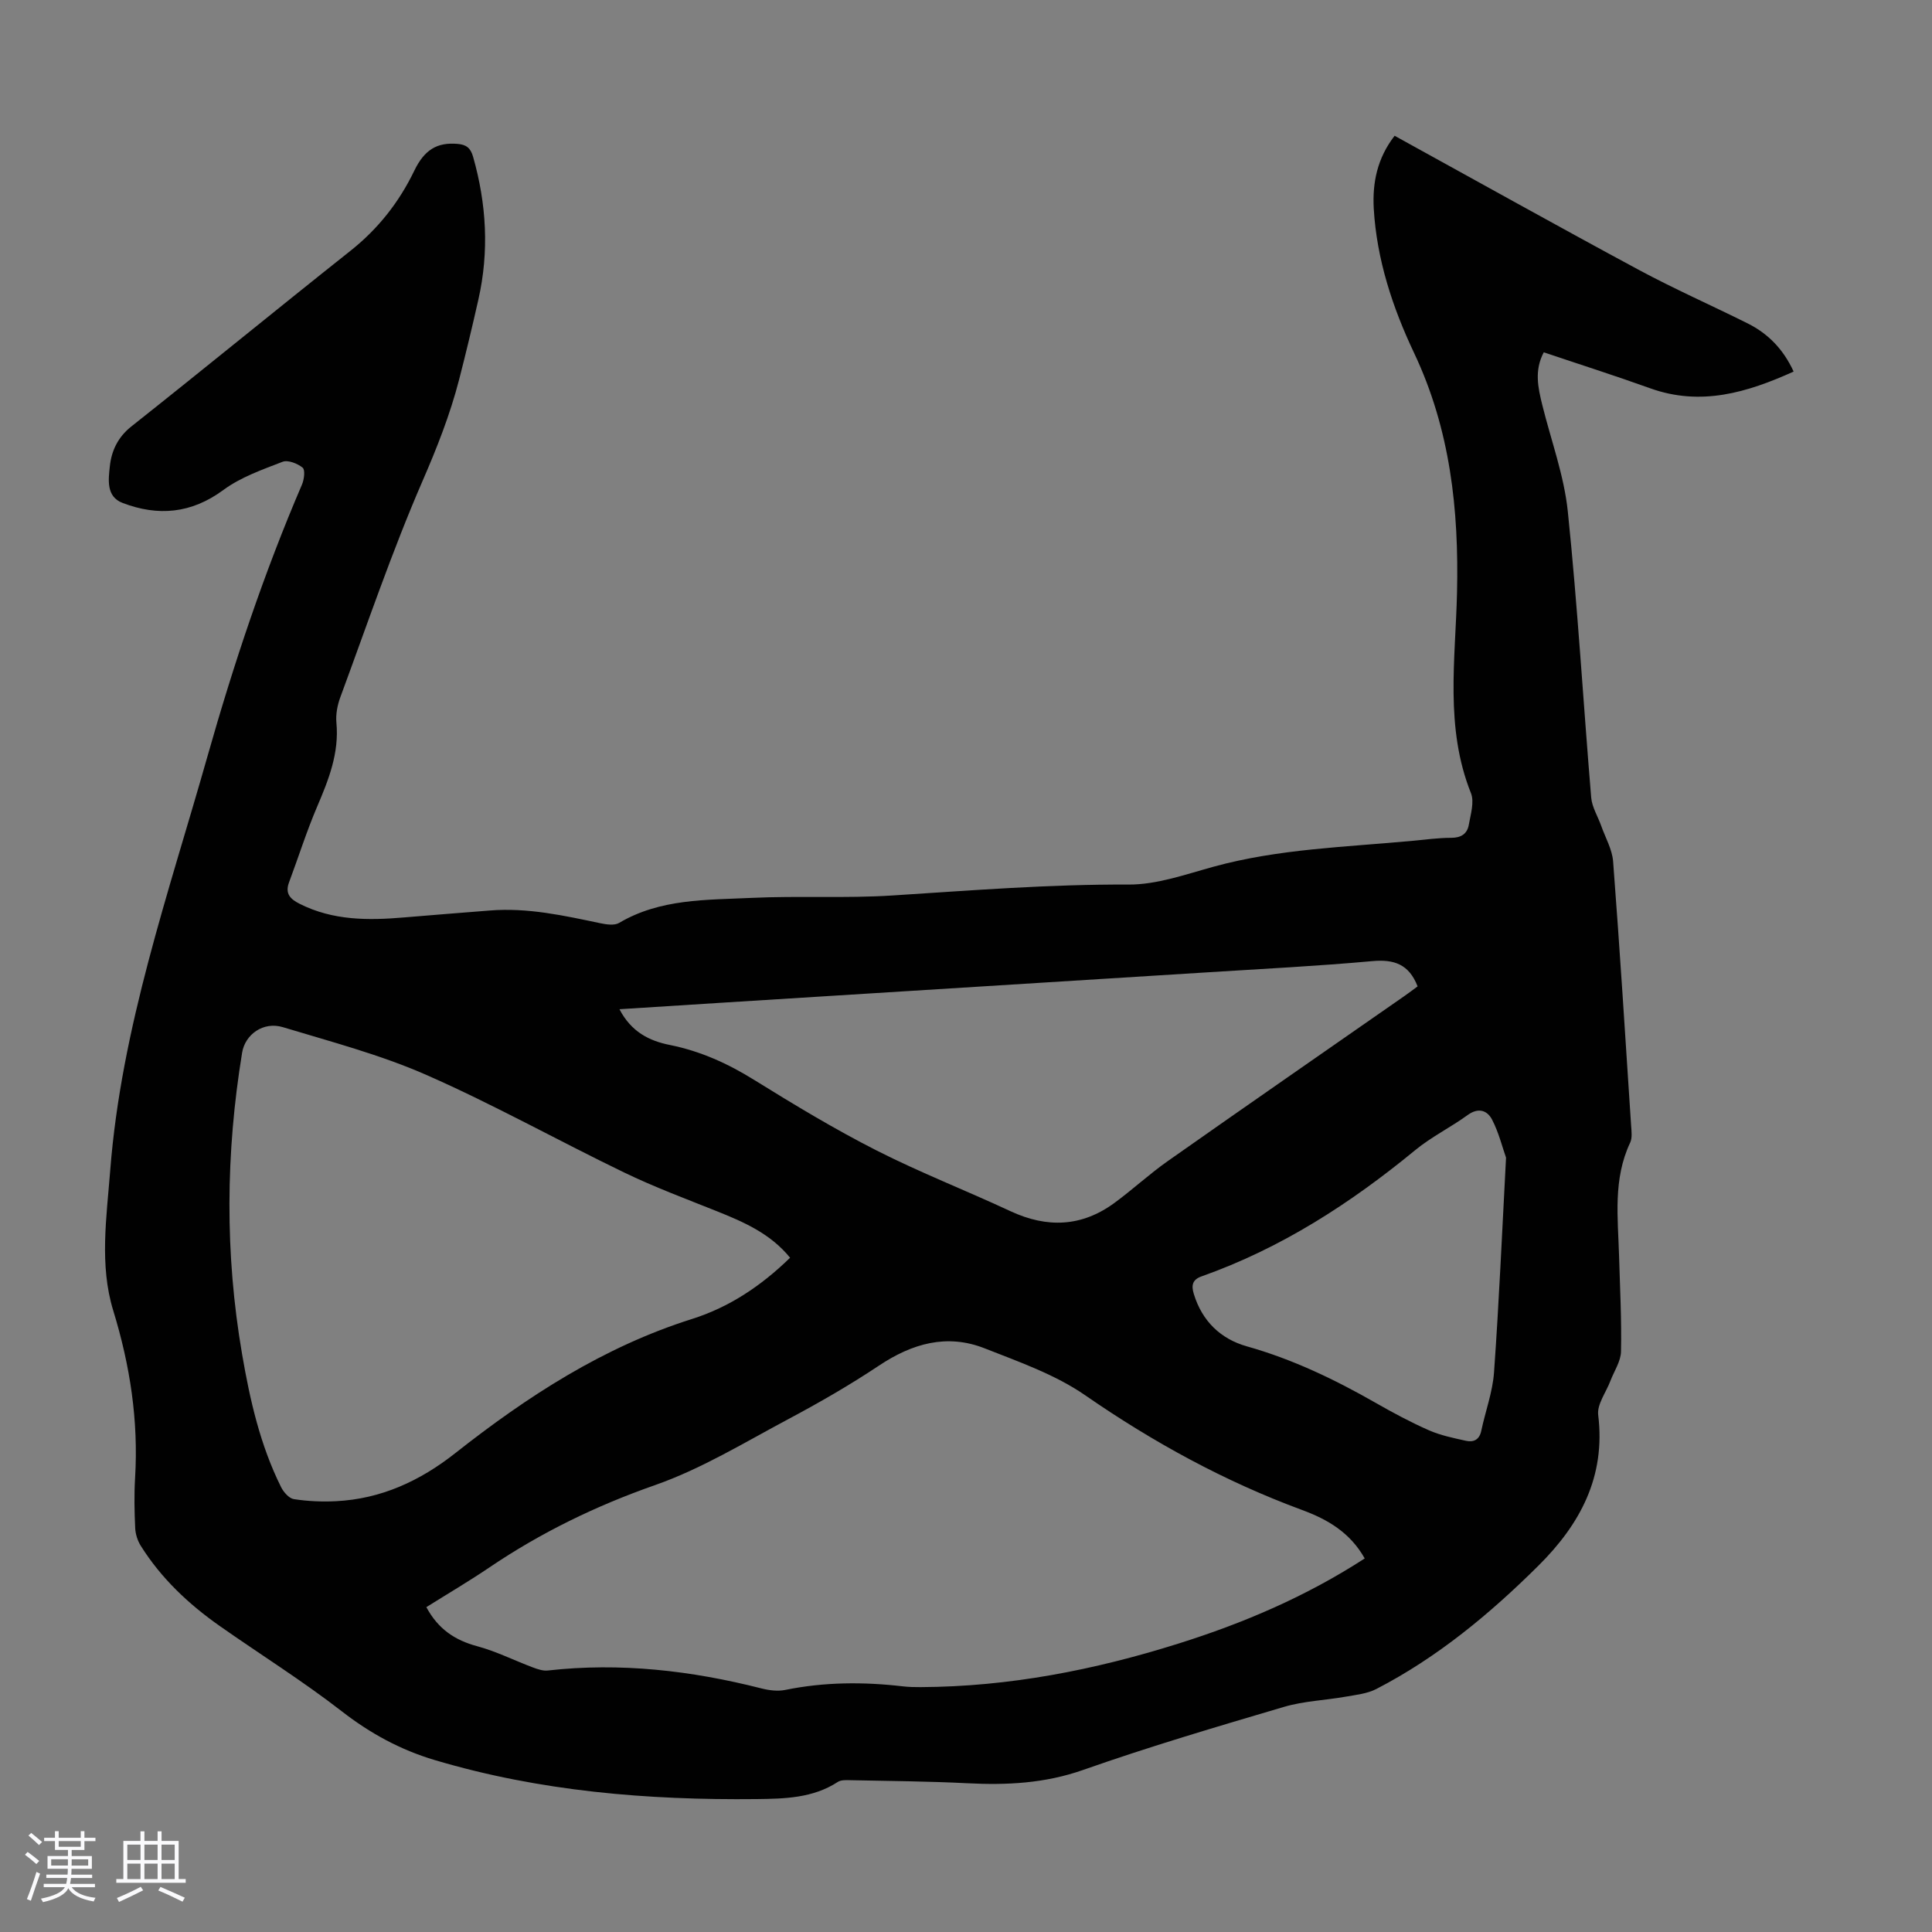 <svg enable-background="new 0 0 400 400" viewBox="0 0 400 400" xmlns="http://www.w3.org/2000/svg"><rect x="0" y="0" width="400" height="400" fill="#808080" stroke="none"/><path d="m5.17 384 .55-.58c.85.61 1.65 1.24 2.4 1.87l-.59.64c-.83-.73-1.62-1.38-2.36-1.93m1.22 9.53-.82-.34c.71-1.76 1.37-3.64 1.98-5.63.24.13.5.25.76.36-.6 1.67-1.24 3.54-1.92 5.61m-.5-13.5.57-.54c.56.44 1.31 1.06 2.26 1.87l-.64.64c-.68-.66-1.41-1.32-2.19-1.97m3.25.46h2.24v-1.36h.77v1.36h4.57v-1.36h.76v1.36h2.28v.69h-2.28v1.84h-2.64v1.26h4.18v2.64h-4.21c0 .45-.02.86-.05 1.21h4.32v.69h-4.38c-.04.34-.1.75-.19 1.22h5.15v.69h-4.82c.87 1.19 2.51 1.92 4.93 2.19-.17.31-.3.57-.37.76-2.77-.49-4.52-1.41-5.26-2.76-.56 1.26-2.3 2.23-5.24 2.9-.12-.24-.26-.48-.43-.72 2.73-.55 4.38-1.34 4.96-2.38h-4.38v-.69h4.65c.1-.38.17-.79.21-1.22h-4.32v-.69h4.4c.03-.34.05-.75.05-1.21h-4.2v-2.64h4.23v-1.26h-2.69v-1.84h-2.24zm1.46 4.46v1.29h3.45c.01-.4.02-.57.01-.53v-.32-.45h-3.46zm1.55-2.59h4.57v-1.19h-4.57zm6.11 2.59h-3.42v.77c-.01.19-.01.37-.02.53h3.44z" fill="#fafafc"/><path d="m32.63 379.16h.82v1.98h3.54v7.89h1.46v.78h-14.37v-.78h1.46v-7.89h3.54v-1.98h.82v1.98h2.73zm-3.49 11.48.5.73c-1.61.82-3.28 1.63-5 2.41-.13-.27-.28-.55-.44-.82 1.75-.72 3.4-1.49 4.94-2.32m-2.78-5.55h2.73v-3.18h-2.73zm0 3.95h2.73v-3.2h-2.73zm3.54-3.95h2.73v-3.18h-2.73zm0 3.95h2.73v-3.2h-2.73zm7.89 4.68c-1.84-.92-3.51-1.7-5.02-2.32l.45-.73c1.89.8 3.57 1.55 5.04 2.23zm-1.62-11.81h-2.73v3.18h2.73zm-2.73 7.13h2.73v-3.2h-2.73z" fill="#fafafc"/><path d="m288.74 28.11c17.03 9.37 33.72 18.7 50.55 27.76 7.37 3.97 15.06 7.35 22.55 11.09 4.22 2.11 7.38 5.33 9.51 9.97-9.64 4.35-19.22 7.23-29.73 3.45-7.23-2.6-14.56-4.93-22-7.44-1.99 3.75-1.19 7.32-.31 10.9 1.82 7.35 4.52 14.61 5.29 22.07 2.04 19.69 3.19 39.48 4.84 59.22.17 1.98 1.37 3.88 2.06 5.82.87 2.47 2.29 4.9 2.48 7.42 1.39 18.19 2.53 36.39 3.72 54.59.08 1.21.28 2.62-.2 3.63-3.57 7.56-2.52 15.53-2.29 23.43.19 6.6.54 13.21.4 19.8-.04 2.05-1.44 4.08-2.21 6.12-.89 2.35-2.78 4.82-2.51 7.02 1.57 12.79-3.75 22.64-12.4 31.22-10.05 9.97-20.87 18.96-33.52 25.5-1.89.98-4.21 1.22-6.37 1.6-4.25.75-8.66.9-12.76 2.11-13.93 4.11-27.88 8.23-41.57 13.05-7.95 2.8-15.85 3.18-24.04 2.76-8.04-.41-16.1-.46-24.15-.63-.88-.02-1.95-.08-2.62.36-5.17 3.37-11.02 3.48-16.82 3.55-22.57.24-44.91-1.6-66.67-8.09-7.02-2.09-13.28-5.48-19.15-10.04-8.11-6.3-16.87-11.77-25.29-17.68-6.46-4.53-12.15-9.88-16.38-16.62-.67-1.06-1.1-2.43-1.16-3.68-.16-3.46-.23-6.95-.02-10.41.71-11.85-1.03-23.24-4.53-34.64-2.88-9.38-1.38-19.29-.62-29.01 2.3-29.6 12.11-57.41 20.12-85.67 5.43-19.16 11.71-38 19.58-56.31.45-1.05.7-3.04.14-3.5-1.06-.87-3.04-1.65-4.16-1.22-4.22 1.63-8.67 3.19-12.25 5.83-6.65 4.91-13.55 5.49-20.89 2.68-3.42-1.31-2.91-4.85-2.62-7.58.34-3.19 1.65-6.03 4.47-8.26 15.18-12.02 30.15-24.3 45.32-36.33 5.75-4.56 10.09-10.07 13.25-16.62 2.1-4.35 4.74-5.9 8.95-5.54 1.77.15 2.69.8 3.22 2.67 2.78 9.77 3.34 19.6 1.1 29.53-1.25 5.56-2.58 11.1-4 16.62-1.87 7.23-4.58 14.1-7.58 21-6.35 14.63-11.48 29.79-17.02 44.77-.6 1.64-.96 3.53-.8 5.25.59 6.29-1.61 11.81-4 17.4-2.18 5.11-3.86 10.44-5.81 15.66-.87 2.33.27 3.47 2.21 4.44 6.9 3.48 14.23 3.45 21.65 2.81 5.9-.51 11.82-.95 17.72-1.43 7.81-.63 15.34 1.05 22.9 2.64 1.25.26 2.89.5 3.86-.07 8.52-5.04 18.05-4.74 27.37-5.18 9.72-.46 19.49.12 29.19-.5 16.29-1.04 32.54-2.34 48.9-2.26 5.89.03 11.85-2.12 17.66-3.71 13.49-3.7 27.39-4.05 41.17-5.35 2.67-.25 5.35-.62 8.02-.62 2.05 0 3.29-.86 3.61-2.7.38-2.17 1.18-4.72.44-6.56-5.42-13.56-3.2-27.62-2.88-41.49.4-17.21-1.39-33.79-8.9-49.66-4.43-9.35-7.73-19.33-8.34-29.88-.29-5.34.71-10.4 4.32-15.06zm-6.19 294.55c-3.04-5.41-7.75-8.11-12.96-10.03-16.04-5.92-30.84-14.02-44.92-23.76-6.22-4.3-13.7-6.91-20.83-9.72-7.81-3.07-14.99-.99-21.85 3.58-6.03 4.02-12.35 7.66-18.75 11.07-9.07 4.83-17.99 10.3-27.61 13.67-12.27 4.3-23.66 9.84-34.35 17.08-4.23 2.86-8.65 5.46-13.01 8.19 2.42 4.51 5.89 6.85 10.52 8.09 3.94 1.06 7.66 2.94 11.5 4.38 1 .37 2.13.77 3.14.65 14.99-1.69 29.68.01 44.22 3.71 1.58.4 3.37.63 4.93.31 8.09-1.65 16.19-1.69 24.34-.74 1.22.14 2.46.17 3.68.16 18.28-.08 35.99-3.54 53.37-9.01 13.49-4.24 26.4-9.74 38.58-17.63zm-118.97-62.26c-4.09-5.02-9.61-7.41-15.24-9.66-6.42-2.57-12.92-4.99-19.14-8-13.68-6.61-26.97-14.05-40.86-20.16-9.54-4.2-19.77-6.89-29.79-9.92-4.04-1.22-7.8 1.52-8.42 5.27-3.41 20.81-3.59 41.62-.01 62.43 1.63 9.5 3.75 18.85 8.08 27.54.52 1.04 1.65 2.33 2.65 2.48 2.84.44 5.78.57 8.66.43 9.38-.46 17.46-4.2 24.76-9.96 14.91-11.75 30.67-21.98 49-27.77 7.67-2.42 14.3-6.82 20.31-12.68zm-35.33-51.45c2.45 4.69 6.16 6.55 10.43 7.4 6.34 1.27 12.03 3.85 17.52 7.27 8.25 5.12 16.59 10.15 25.24 14.55 9.05 4.6 18.56 8.3 27.78 12.6 7.57 3.52 14.73 3.25 21.5-1.71 3.78-2.77 7.24-5.99 11.07-8.68 16.28-11.46 32.66-22.79 48.99-34.17.98-.68 1.92-1.4 2.72-1.99-1.79-4.62-4.91-5.64-9.39-5.23-11.24 1.02-22.53 1.59-33.8 2.3-27.01 1.7-54.03 3.38-81.04 5.07-13.5.83-26.99 1.7-41.02 2.59zm183.56 30.73c-.77-2.17-1.5-5.19-2.89-7.87-.99-1.9-2.81-2.58-5.05-.96-3.52 2.56-7.52 4.52-10.86 7.27-13.4 11.02-27.78 20.32-44.24 26.14-1.96.69-2.13 1.93-1.6 3.65 1.71 5.6 5.53 9.3 10.99 10.84 9.45 2.66 18.16 6.84 26.63 11.68 3.59 2.05 7.25 4.02 11.02 5.68 2.42 1.07 5.09 1.61 7.69 2.19 1.56.35 2.79-.19 3.18-2.06.85-4.04 2.35-8.02 2.64-12.09 1.04-14.48 1.66-28.99 2.49-44.47z" fill="#010101"/></svg>
